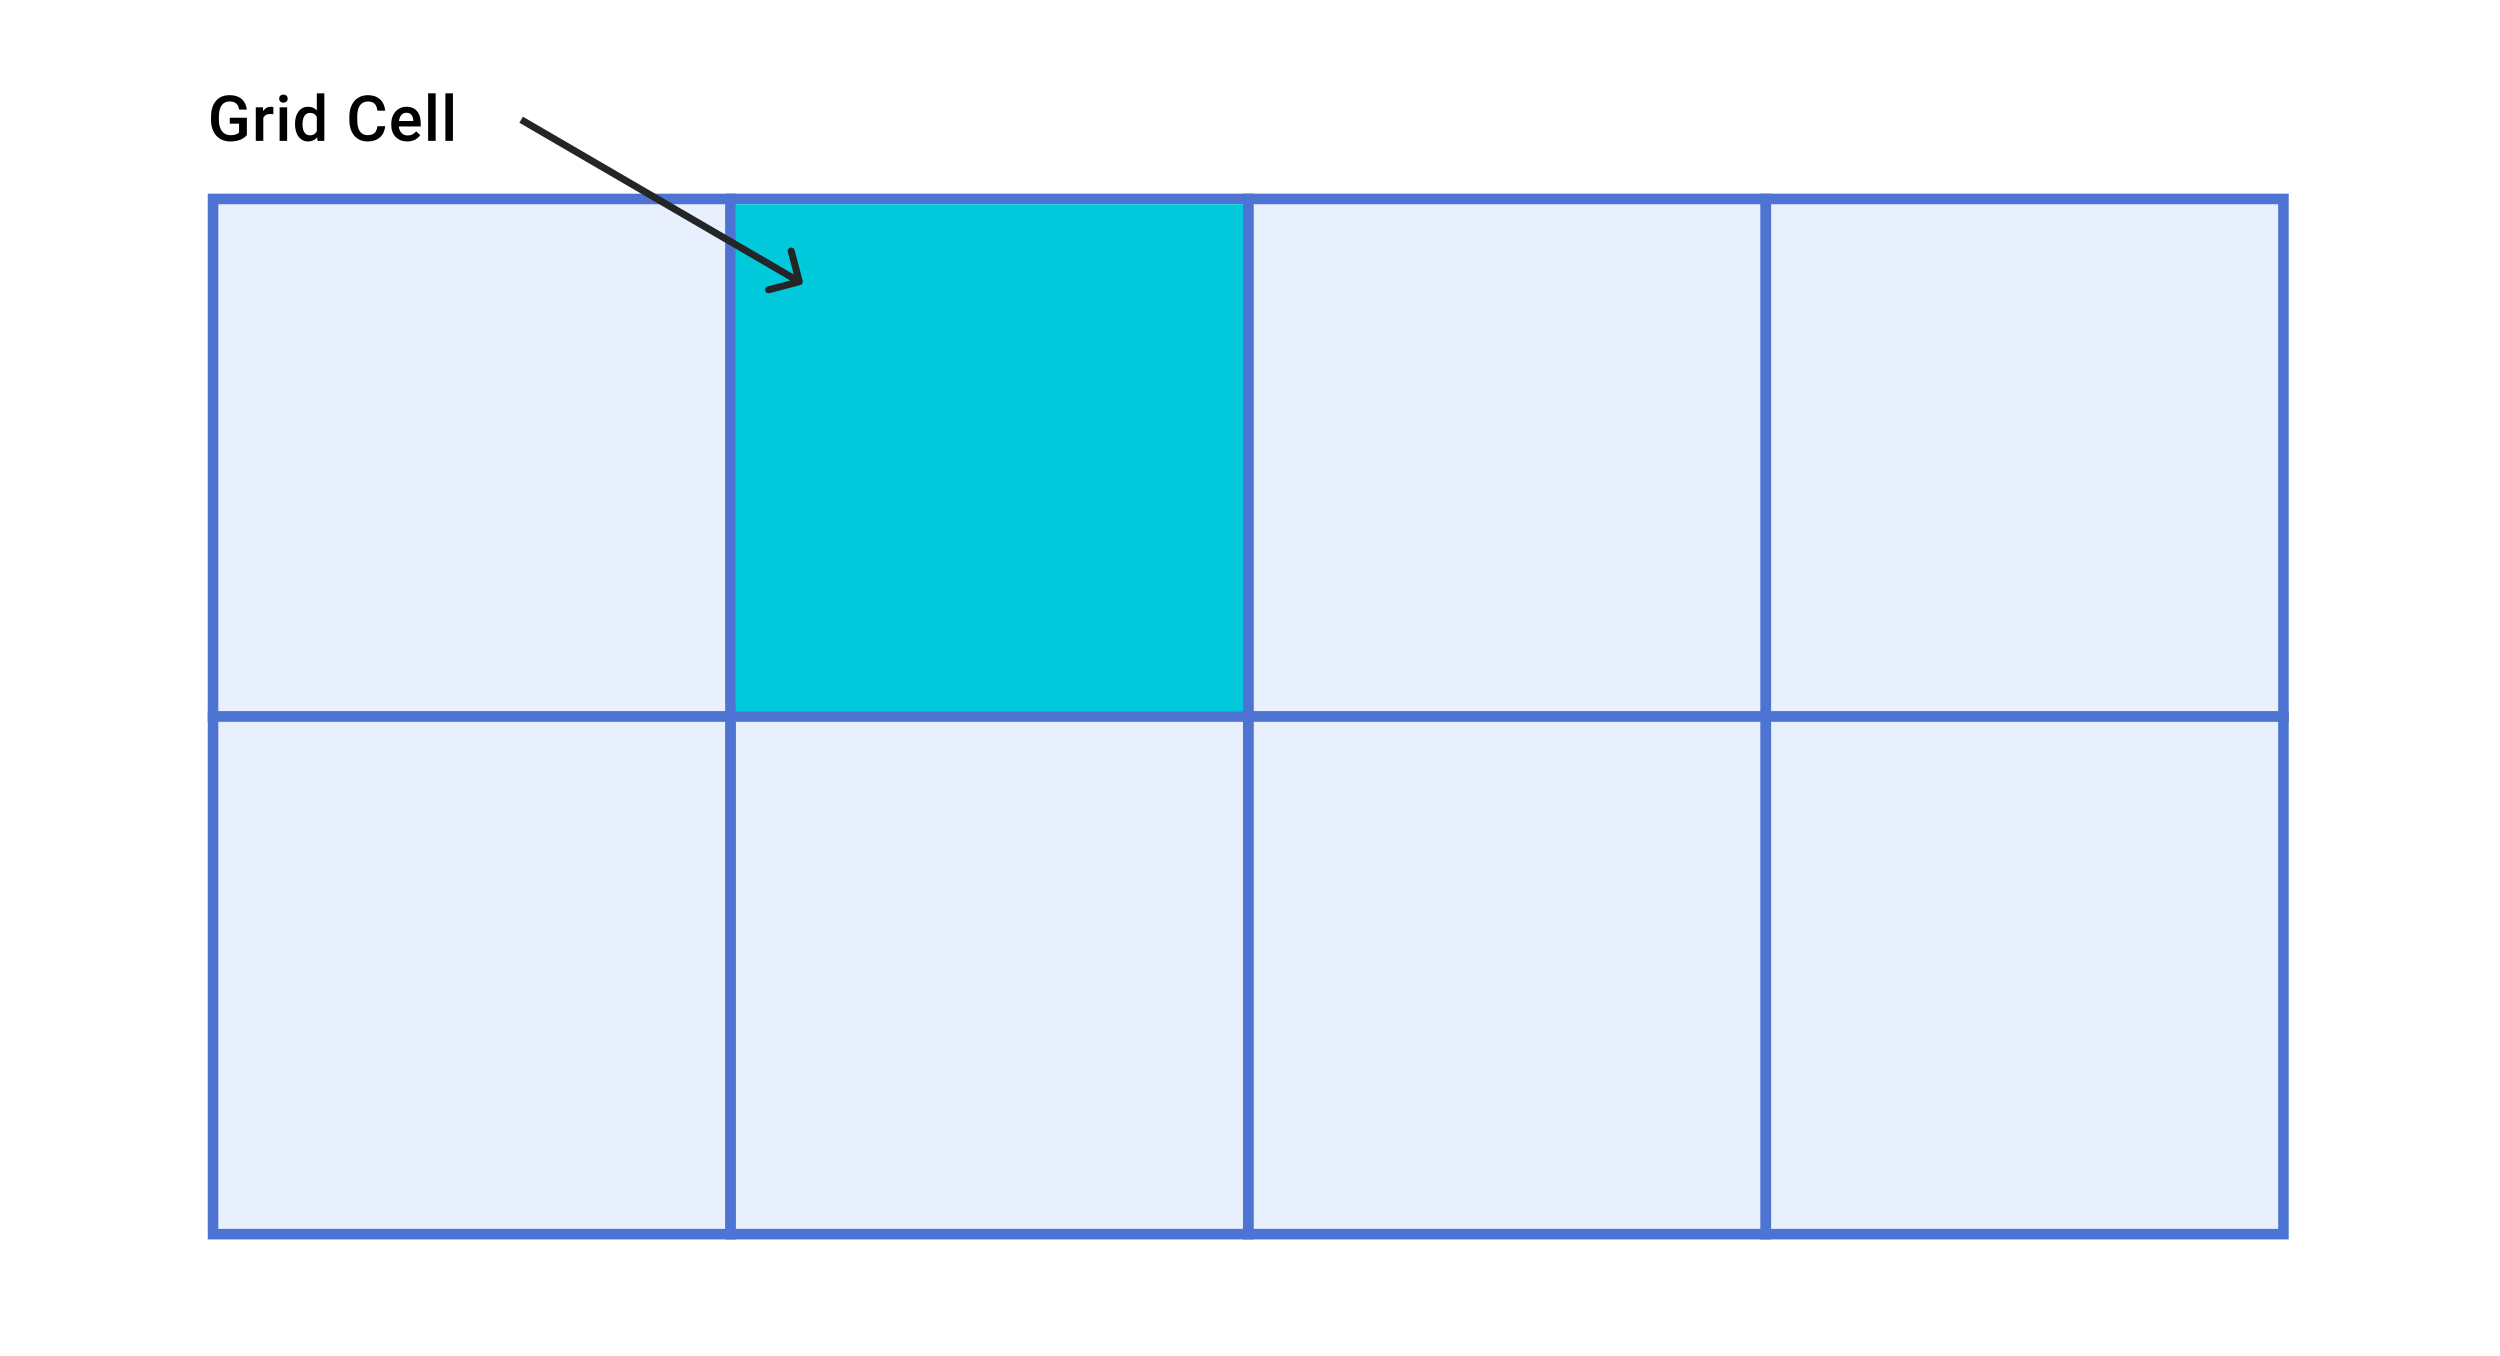 <svg width="710" height="385" viewBox="0 0 710 385" fill="none" xmlns="http://www.w3.org/2000/svg">
<rect width="710" height="385" fill="white"/>
<rect x="60.5" y="56.5" width="147" height="147" fill="#E8F0FE" stroke="#4E74D3" stroke-width="3"/>
<rect x="60.5" y="203.5" width="147" height="147" fill="#E8F0FE" stroke="#4E74D3" stroke-width="3"/>
<rect x="354.5" y="56.5" width="147" height="147" fill="#E8F0FE" stroke="#4E74D3" stroke-width="3"/>
<rect x="354.5" y="203.5" width="147" height="147" fill="#E8F0FE" stroke="#4E74D3" stroke-width="3"/>
<rect x="207.5" y="56.5" width="147" height="147" fill="#E8F0FE" stroke="#4E74D3" stroke-width="3"/>
<rect x="207.5" y="203.5" width="147" height="147" fill="#E8F0FE" stroke="#4E74D3" stroke-width="3"/>
<rect x="501.5" y="56.5" width="147" height="147" fill="#E8F0FE" stroke="#4E74D3" stroke-width="3"/>
<rect x="501.5" y="203.5" width="147" height="147" fill="#E8F0FE" stroke="#4E74D3" stroke-width="3"/>
<path d="M70.109 38.339C69.647 38.942 69.005 39.399 68.185 39.71C67.364 40.02 66.433 40.176 65.39 40.176C64.317 40.176 63.368 39.933 62.542 39.446C61.716 38.96 61.077 38.266 60.626 37.363C60.181 36.455 59.949 35.398 59.932 34.19V33.188C59.932 31.255 60.395 29.746 61.32 28.662C62.246 27.572 63.538 27.027 65.196 27.027C66.62 27.027 67.751 27.379 68.589 28.082C69.427 28.785 69.931 29.799 70.101 31.123H67.921C67.675 29.582 66.781 28.811 65.24 28.811C64.244 28.811 63.485 29.172 62.964 29.893C62.448 30.607 62.182 31.659 62.164 33.048V34.032C62.164 35.415 62.454 36.49 63.034 37.258C63.62 38.02 64.432 38.4 65.469 38.4C66.606 38.4 67.414 38.143 67.894 37.627V35.122H65.258V33.435H70.109V38.339Z" fill="black"/>
<path d="M77.625 32.441C77.344 32.395 77.054 32.371 76.755 32.371C75.777 32.371 75.117 32.746 74.778 33.496V40H72.642V30.49H74.681L74.734 31.554C75.249 30.727 75.964 30.314 76.878 30.314C77.183 30.314 77.435 30.355 77.634 30.438L77.625 32.441Z" fill="black"/>
<path d="M81.546 40H79.41V30.49H81.546V40ZM79.279 28.02C79.279 27.692 79.381 27.42 79.586 27.203C79.797 26.986 80.096 26.878 80.483 26.878C80.87 26.878 81.168 26.986 81.379 27.203C81.59 27.42 81.696 27.692 81.696 28.02C81.696 28.343 81.59 28.612 81.379 28.829C81.168 29.04 80.87 29.145 80.483 29.145C80.096 29.145 79.797 29.04 79.586 28.829C79.381 28.612 79.279 28.343 79.279 28.02Z" fill="black"/>
<path d="M83.78 35.175C83.78 33.71 84.12 32.535 84.799 31.65C85.479 30.76 86.39 30.314 87.533 30.314C88.541 30.314 89.355 30.666 89.976 31.369V26.5H92.112V40H90.178L90.073 39.016C89.434 39.789 88.582 40.176 87.515 40.176C86.402 40.176 85.5 39.727 84.808 38.831C84.123 37.935 83.78 36.716 83.78 35.175ZM85.916 35.359C85.916 36.326 86.1 37.082 86.469 37.627C86.844 38.166 87.375 38.435 88.06 38.435C88.933 38.435 89.572 38.046 89.976 37.267V33.206C89.584 32.444 88.951 32.063 88.078 32.063C87.386 32.063 86.853 32.339 86.478 32.89C86.103 33.435 85.916 34.258 85.916 35.359Z" fill="black"/>
<path d="M109.394 35.834C109.265 37.199 108.761 38.266 107.882 39.033C107.003 39.795 105.834 40.176 104.375 40.176C103.355 40.176 102.456 39.935 101.677 39.455C100.903 38.969 100.306 38.28 99.884 37.39C99.462 36.499 99.242 35.465 99.225 34.287V33.092C99.225 31.885 99.439 30.821 99.866 29.901C100.294 28.981 100.906 28.273 101.703 27.774C102.506 27.276 103.432 27.027 104.48 27.027C105.893 27.027 107.029 27.411 107.891 28.179C108.752 28.946 109.253 30.03 109.394 31.431H107.179C107.073 30.511 106.804 29.849 106.37 29.444C105.942 29.034 105.312 28.829 104.48 28.829C103.514 28.829 102.77 29.184 102.248 29.893C101.732 30.596 101.469 31.63 101.457 32.995V34.129C101.457 35.512 101.703 36.566 102.195 37.293C102.693 38.02 103.42 38.383 104.375 38.383C105.248 38.383 105.904 38.187 106.344 37.794C106.783 37.401 107.062 36.748 107.179 35.834H109.394Z" fill="black"/>
<path d="M115.67 40.176C114.317 40.176 113.218 39.751 112.374 38.901C111.536 38.046 111.117 36.909 111.117 35.491V35.227C111.117 34.278 111.299 33.432 111.662 32.688C112.031 31.938 112.547 31.355 113.209 30.939C113.871 30.523 114.61 30.314 115.424 30.314C116.719 30.314 117.718 30.727 118.421 31.554C119.13 32.38 119.485 33.549 119.485 35.06V35.922H113.271C113.335 36.707 113.596 37.328 114.053 37.785C114.516 38.242 115.096 38.471 115.793 38.471C116.772 38.471 117.569 38.075 118.184 37.284L119.335 38.383C118.954 38.951 118.445 39.394 117.806 39.71C117.173 40.02 116.461 40.176 115.67 40.176ZM115.415 32.028C114.829 32.028 114.355 32.233 113.991 32.644C113.634 33.054 113.405 33.625 113.306 34.357H117.375V34.199C117.328 33.484 117.138 32.945 116.804 32.582C116.47 32.213 116.007 32.028 115.415 32.028Z" fill="black"/>
<path d="M123.722 40H121.586V26.5H123.722V40Z" fill="black"/>
<path d="M128.628 40H126.492V26.5H128.628V40Z" fill="black"/>
<rect x="209" y="58" width="144" height="144" fill="#00C9DB"/>
<path d="M227.255 80.967C227.789 80.826 228.108 80.279 227.967 79.745L225.67 71.043C225.529 70.509 224.981 70.19 224.447 70.331C223.913 70.472 223.595 71.019 223.736 71.553L225.778 79.288L218.043 81.33C217.509 81.471 217.19 82.019 217.331 82.552C217.472 83.087 218.019 83.405 218.553 83.264L227.255 80.967ZM147.497 34.864L226.497 80.864L227.503 79.136L148.503 33.136L147.497 34.864Z" fill="#242526"/>
</svg>
